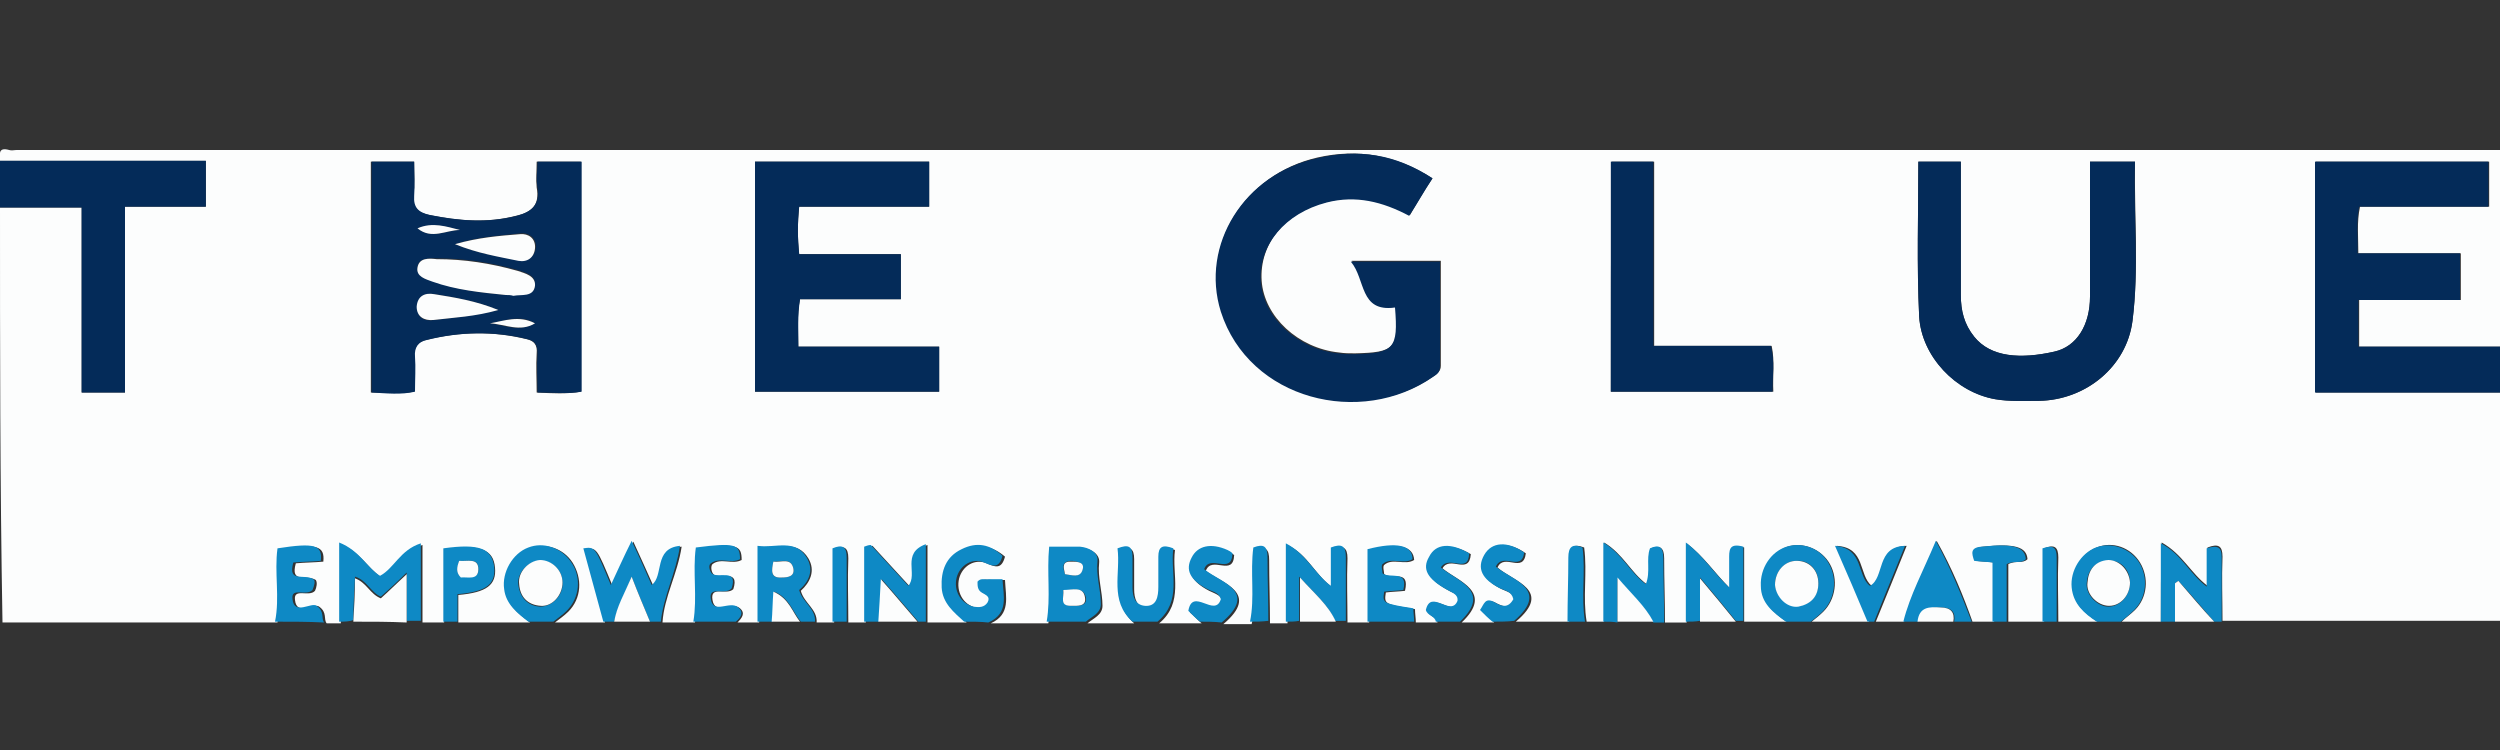 <?xml version="1.0" encoding="utf-8"?>
<!-- Generator: Adobe Illustrator 22.1.0, SVG Export Plug-In . SVG Version: 6.00 Build 0)  -->
<svg version="1.1" id="Capa_1" xmlns="http://www.w3.org/2000/svg" xmlns:xlink="http://www.w3.org/1999/xlink" x="0px" y="0px"
	 viewBox="0 0 300 90" style="enable-background:new 0 0 300 90;" xml:space="preserve">
<rect x="0" y="0" width="300" height="90" fill="#333333" stroke="none"/>
<style type="text/css">
	.st0{fill:#FCFDFD;}
	.st1{fill:#042B59;}
	.st2{fill:#0E89C5;}
	.st3{fill:none;}
</style>
<g>
	<path class="st0" d="M259.3,74.6c-1.6,0-3.1,0-4.7,0c0.5-0.5,1.1-0.9,1.6-1.4c1.5-1.5,1.7-3.9,0.6-5.7c-1.1-1.8-3.3-2.6-5.2-1.8
		c-1.8,0.7-3,2.8-2.9,4.8c0.2,2,1.5,3.1,3,4.1c-1.6,0-3.1,0-4.7,0c0-2.6-0.1-5.1,0-7.7c0-1.3-0.5-1.6-1.7-1.1c0,3,0,5.9,0,8.8
		c-1.4,0-2.9,0-4.3,0c0-2.4,0-4.8,0-6.9c0.9-0.5,1.7,0,2.3-0.6c-0.1-1.5-1.6-1.9-5.3-1.5c-1.4,0.1-1.2,0.8-0.9,1.7
		c0.8,0.1,1.4,0.1,2.2,0.2c0,2.5,0,4.8,0,7.1c-0.9,0-1.7,0-2.6,0c-1.1-3.1-2.4-6.3-4.3-9.7c-1.5,3.6-3.1,6.5-3.9,9.7
		c-1.1,0-2.3,0-3.4,0c1.2-2.9,2.4-5.9,3.7-9.1c-3.5,0.1-2.4,3.8-4.2,4.8c-1.6-1.3-0.7-4.6-4.2-4.8c1.4,3.3,2.6,6.2,3.9,9.1
		c-2.3,0-4.6,0-6.9,0c0.5-0.4,1-0.8,1.4-1.2c1.5-1.5,1.8-3.9,0.8-5.7c-1-1.8-3.2-2.7-5.1-2.1c-1.8,0.6-3.1,2.6-3.1,4.7
		c0.1,2.1,1.5,3.3,3,4.3c-1.7,0-3.4,0-5.1,0c0-3,0-5.9,0-8.9c-1.7-0.5-1.7,0.5-1.7,1.6c0,0.9,0,1.9,0,3.3c-1.9-1.9-3.1-3.8-5.2-5.4
		c0,3.5,0,6.5,0,9.5c-0.9,0-1.7,0-2.6,0c0-2.6-0.1-5.1-0.1-7.7c0-1.3-0.5-1.6-1.6-1.2c-0.4,1.4,0.2,2.8-0.5,4.3
		c-1.9-1.4-2.8-3.6-5.1-5c0,3.5,0,6.5,0,9.5c-0.7,0-1.4,0-2.1,0c-0.5-2.9,0.1-5.9-0.3-8.9c-1.3-0.5-1.7-0.1-1.7,1.2
		c0,2.5-0.1,5.1-0.1,7.7c-2.1,0-4.3,0-6.4,0c4.5-3.8-0.3-4.8-2.2-6.5c0.8-1.8,3.1,0.8,3.4-1.7c-2-1.4-3.9-1.3-4.8,0.3
		c-0.9,1.6-0.3,2.9,1.9,4c0.6,0.3,1.4,0.4,1.6,1.3c-0.6,1.1-1.4,0.8-2.2,0.4c-1.2-0.7-1.4,0.2-1.8,0.9c0.6,0.5,1.1,1,1.5,1.4
		c-1.3,0-2.6,0-3.9,0c3.9-3.7-0.4-4.9-2.3-6.5c0.9-1.6,3.2,0.9,3.4-1.7c-2.2-1.3-4-1.1-4.8,0.4c-0.8,1.6-0.2,2.7,2.2,4
		c0.5,0.3,1.3,0.4,1.2,1.3c-0.8,2-3.2-1.5-3.8,1.1c0.2,0.7,1.1,0.7,1.2,1.4c-0.9,0-1.7,0-2.6,0c0-0.5-0.1-1.1-0.1-1.6
		c-3.7-0.6-3.7-0.6-3.5-2c0.7-0.1,1.5-0.1,2.3-0.2c0.6-2.6-1.5-1.3-2.5-2c0-0.3-0.2-0.9,0-1.1c1-0.9,2.5,0.1,3.6-0.6
		c-0.1-1.7-1.9-2.1-5.4-1.2c0,2.9,0,5.8,0,8.7c-0.9,0-1.7,0-2.6,0c0-2.6-0.1-5.1,0-7.7c0-1.3-0.5-1.6-1.8-1.1c0,1.5,0,2.9,0,4.6
		c-2.1-1.5-2.9-3.9-5.4-5.1c0,3.4,0,6.4,0,9.4c-0.7,0-1.4,0-2.1,0c0-2.5-0.1-5.1-0.1-7.6c0-1.3-0.4-1.7-1.7-1.2
		c-0.4,2.9,0.3,5.9-0.4,8.9c-1.1,0-2.3,0-3.4,0c4.5-3.8-0.2-4.9-2.1-6.4c0.7-1.9,3.3,0.8,3.4-1.9c-0.2-0.1-0.4-0.3-0.6-0.4
		c-2-0.9-3.6-0.5-4.3,0.9c-0.8,1.5-0.2,2.7,1.9,3.8c0.6,0.3,1.4,0.5,1.6,1.2c-0.6,2.3-3.4-1.5-3.9,1.4c0.5,0.4,0.9,0.9,1.4,1.3
		c-1.7,0-3.4,0-5.1,0c3-2.5,1.5-5.8,1.9-8.8c-1.3-0.5-1.9-0.2-1.8,1c0,1.2,0,2.4,0,3.6c0,1.2-0.2,2.3-1.6,2.3
		c-1.2,0-1.5-1.1-1.5-2.2c0-1.2,0-2.4,0-3.6c0-1.3-0.5-1.6-1.8-1.1c0.4,3-1,6.3,1.8,8.8c-1.9,0-3.7,0-5.6,0c0.7-0.6,1.8-1,1.8-2.1
		c0-1.7-0.6-3.4-0.4-5.2c0.1-1-1-1.7-2.1-1.7c-1.2-0.1-2.4,0-3.7,0c-0.4,3.1,0.2,6.1-0.3,9c-2.3,0-4.6,0-6.9,0
		c2.4-1.1,1.8-3.1,1.7-5.2c-0.6,0-1.1,0-1.6,0c-0.5,0-1-0.2-1.4,0.3c0,0.5,0,1.1,0.5,1.3c0.5,0.3,1.2,0.5,0.7,1.2
		c-0.4,0.6-1.1,0.6-1.7,0.5c-1.5-0.3-2.4-1.9-2-3.5c0.4-1.5,1.9-2.4,3.3-1.8c1.1,0.5,1.8,0.7,2.2-0.8c-1.5-1.3-3.2-1.6-4.9-0.8
		c-1.9,0.9-2.5,2.6-2.4,4.6c0.1,1.9,1.4,2.9,2.7,4.1c-1.6,0-3.1,0-4.7,0c0-3,0-6,0-9.3c-3,1.1-0.9,3.6-2.1,5c-1.5-1.6-3-3.3-4.5-4.9
		c-0.3,0.1-0.5,0.2-0.8,0.2c0,3,0,6,0,9c-0.7,0-1.4,0-2.1,0c0-2.6-0.1-5.1,0-7.7c0-1.3-0.5-1.6-1.7-1.1c0,3,0,5.9,0,8.8
		c-0.7,0-1.4,0-2.1,0c0.1-1.6-1.5-2.3-1.9-3.8c1.1-1,1.8-2.4,0.9-3.9c-1.4-2.3-3.6-1.1-5.9-1.4c0,3.2,0,6.1,0,9.1
		c-0.9,0-1.7,0-2.6,0c0.5-0.5,1-1.1,0.3-1.7c-1-0.9-3,0.9-3.3-1c-0.3-1.8,1.7-0.5,2.5-1.3c0.8-2.5-1.7-1.1-2.4-1.8
		c-0.3-0.4-0.3-1-0.1-1.2c1-0.8,2.4,0.1,3.5-0.5c0-1.8-0.6-2-5.3-1.4c-0.4,2.9,0.2,5.9-0.3,8.9c-1.3,0-2.6,0-3.9,0
		c0.2-3.1,1.8-5.8,2.3-9.1c-3.2,0.3-1.8,3.5-3.4,4.7c-0.7-1.6-1.4-3.1-2.4-5.3c-1,2.1-1.7,3.6-2.5,5.3c-1.9-4.6-1.9-4.6-3.3-4.4
		c0.8,2.9,1.6,5.9,2.4,8.8c-2,0-4,0-6,0c0.5-0.4,1.1-0.8,1.6-1.3c1.6-1.6,1.7-4,0.5-5.9c-1.1-1.7-3.2-2.4-5.1-1.7
		c-1.9,0.7-3.2,2.9-2.9,5c0.2,1.9,1.6,2.9,2.9,3.9c-2.9,0-5.7,0-8.6,0c0-1.1,0-2.2,0-3.3c3.4-0.3,4.6-1.2,4.4-3.3
		c-0.2-2.2-1.8-2.8-6.1-2.2c0,2.9,0,5.9,0,8.8c-0.9,0-1.7,0-2.6,0c0-3,0-6,0-9.3c-2.5,0.8-3.2,3-4.9,3.9c-1.6-1-2.5-3-4.9-4
		c0,3.4,0,6.5,0,9.5c-0.6,0-1.1,0-1.7,0c-0.4-0.5,0.1-1.3-0.9-2c-0.6-0.5-2.7,1.2-2.9-0.8c-0.2-1.5,1.7-0.3,2.4-1.1
		c0.2-0.4,0.3-1,0.1-1.3c-1.1-0.7-3.1,0.5-2.4-2c1.1-0.1,2.2-0.1,3.3-0.2c0.2-1.9-0.8-2.2-5.2-1.5c-0.4,2.9,0.2,5.9-0.3,8.8
		c-11,0-21.9,0-33,0C0,58,0,41.4,0,24.9c3.2,0,6.4,0,9.8,0c0,7.5,0,14.8,0,22.2c1.8,0,3.4,0,5.2,0c0-7.4,0-14.7,0-22.3
		c3.3,0,6.5,0,9.7,0c0-1.9,0-3.6,0-5.5c-8.3,0-16.5,0-24.7,0c0-0.7-0.3-1.7,1.1-1.3c0.3,0.1,0.6,0,0.9,0c99.4,0,198.7,0,298.1,0
		c0,7.9,0,15.7,0,23.6c-5.7,0-11.3,0-17,0c0-2,0-3.7,0-5.6c4.1,0,8.1,0,12.2,0c0-1.9,0-3.7,0-5.6c-4.1,0-8.2,0-12.3,0
		c0-2-0.2-3.7,0.2-5.6c5.2,0,10.3,0,15.5,0c0-1.9,0-3.6,0-5.4c-7,0-14,0-20.8,0c0,9.3,0,18.5,0,27.7c7.5,0,14.8,0,22.2,0
		c0,9.1,0,18.3,0,27.4c-11.1,0-22.3,0-33.4,0c0-2.6-0.1-5.1,0-7.7c0-1.3-0.5-1.6-1.8-1.1c0,1.5,0,2.9,0,4.6c-2-1.5-3-3.8-5.5-5.2
		C259.3,68.6,259.3,71.6,259.3,74.6z M49.7,19.4c-1.9,0-3.6,0-5.2,0c0,9.3,0,18.5,0,27.7c1.8,0,3.5,0.2,5.2-0.1c0-1.5,0.1-2.8,0-4.2
		c-0.1-1.1,0.4-1.8,1.4-2c4-1,8-1.1,12.1-0.1c0.9,0.2,1.3,0.7,1.2,1.7c-0.1,1.5,0,3.1,0,4.7c1.9,0.1,3.6,0.2,5.3-0.1
		c0-9.3,0-18.4,0-27.6c-1.8,0-3.4,0-5.3,0c0,1.1-0.1,2.1,0,3.1c0.4,2.1-0.6,3-2.5,3.4c-3.5,0.9-6.9,0.6-10.4-0.1
		c-1.4-0.3-2-0.9-1.9-2.3C49.8,22.2,49.7,20.9,49.7,19.4z M171.9,21.4c-4.4-2.8-8.9-3.6-13.8-2.5c-8.7,2-14,10.4-11.5,18.4
		c3.3,10.5,16.8,13.9,25.5,7.8c0.4-0.3,0.8-0.6,0.8-1.2c0-4.2,0-8.4,0-12.6c-3.6,0-6.9,0-10.7,0c1.9,2.1,1,6.2,5.3,5.5
		c0.4,5-0.1,5.5-4.9,5.6c-0.6,0-1.3,0-1.9-0.1c-4.9-0.5-9-4.3-9.3-8.6c-0.3-4.5,2.9-8.3,7.9-9.5c3.5-0.9,6.7-0.1,9.9,1.6
		C170,24.4,170.9,22.9,171.9,21.4z M95.9,30.5c-0.2-1.9-0.2-3.7,0-5.7c5.3,0,10.4,0,15.6,0c0-1.9,0-3.6,0-5.4c-7.1,0-14,0-20.9,0
		c0,9.3,0,18.5,0,27.6c7.4,0,14.8,0,22.1,0c0-1.8,0-3.6,0-5.4c-2.9,0-5.7,0-8.5,0c-2.8,0-5.5,0-8.4,0c0-2-0.2-3.7,0.2-5.7
		c4.1,0,8.1,0,12.1,0c0-1.9,0-3.6,0-5.4C104,30.5,100,30.5,95.9,30.5z M250.8,19.4c0,5.5,0,10.9,0,16.2c0,3.4-1.6,6-4.3,6.6
		c-4,0.9-7.6,0.7-9.6-1.8c-1.2-1.5-1.6-3.1-1.6-5c0-5.3,0-10.7,0-16c-1.8,0-3.5,0-5.1,0c0,6.3-0.2,12.5,0.1,18.6
		c0.3,4.8,4.4,9,9.1,9.9c1.7,0.3,3.6,0.2,5.3,0.2c5.6-0.1,10.5-4.1,11.2-9.6c0.8-6.3,0.2-12.6,0.3-19.1
		C254.3,19.4,252.7,19.4,250.8,19.4z M193.3,47c6.6,0,13,0,19.5,0c-0.1-1.9,0.2-3.6-0.2-5.5c-4.7,0-9.3,0-14.1,0
		c0-7.5,0-14.8,0-22.1c-1.8,0-3.4,0-5.1,0C193.3,28.7,193.3,37.8,193.3,47z"/>
	<path class="st1" d="M300,47.1c-7.3,0-14.7,0-22.2,0c0-9.3,0-18.4,0-27.7c6.9,0,13.8,0,20.8,0c0,1.8,0,3.5,0,5.4
		c-5.2,0-10.3,0-15.5,0c-0.4,1.9-0.1,3.6-0.2,5.6c4.1,0,8.1,0,12.3,0c0,1.9,0,3.7,0,5.6c-4,0-8.1,0-12.2,0c0,1.9,0,3.6,0,5.6
		c5.6,0,11.3,0,17,0C300,43.4,300,45.3,300,47.1z"/>
	<path class="st1" d="M0,19.3c8.2,0,16.4,0,24.7,0c0,1.9,0,3.5,0,5.5c-3.2,0-6.3,0-9.7,0c0,7.6,0,14.9,0,22.3c-1.8,0-3.4,0-5.2,0
		c0-7.4,0-14.7,0-22.2c-3.4,0-6.6,0-9.8,0C0,23,0,21.1,0,19.3z"/>
	<path class="st2" d="M72.4,74.6c-0.8-2.9-1.6-5.9-2.4-8.8c1.4-0.2,1.4-0.2,3.3,4.4c0.8-1.7,1.5-3.3,2.5-5.3c1,2.1,1.7,3.7,2.4,5.3
		c1.5-1.1,0.2-4.4,3.4-4.7c-0.5,3.3-2,6.1-2.3,9.1c-0.4,0-0.9,0-1.3,0c-0.7-1.7-1.4-3.3-2.2-5.4c-0.8,2.1-1.7,3.6-2.1,5.4
		C73.3,74.6,72.9,74.6,72.4,74.6z"/>
	<path class="st2" d="M40.7,74.6c0-3,0-6,0-9.5c2.5,1,3.3,3,4.9,4c1.7-0.9,2.4-3.1,4.9-3.9c0,3.3,0,6.3,0,9.3c-0.6,0-1.1,0-1.7,0
		c0-1.7,0-3.5,0-5.8c-1.3,1.3-2.2,2.1-3.1,2.9c-1.2-0.5-1.7-2-3.1-2.4c-0.1,1.9-0.2,3.6-0.2,5.2C41.9,74.6,41.3,74.6,40.7,74.6z"/>
	<path class="st2" d="M125.6,74.6c0.5-2.9,0-5.9,0.3-9c1.3,0,2.5,0,3.7,0c1.1,0.1,2.2,0.7,2.1,1.7c-0.2,1.8,0.4,3.4,0.4,5.2
		c0,1.1-1.1,1.5-1.8,2.1C128.7,74.6,127.2,74.6,125.6,74.6z M127.6,70.8c0.1,0.8-0.5,1.9,1,1.9c0.7,0,1.9,0.1,1.7-1
		C130,70.3,128.7,70.9,127.6,70.8z M127.8,68.9c0.8,0.1,1.8,0.5,2.1-0.6c0.2-0.8-0.6-0.9-1.2-1C127.4,67.3,127.5,68,127.8,68.9z"/>
	<path class="st2" d="M192.4,74.6c0-3,0-6,0-9.5c2.3,1.4,3.2,3.6,5.1,5c0.6-1.5,0-3,0.5-4.3c1.1-0.5,1.6-0.2,1.6,1.2
		c0,2.6,0.1,5.1,0.1,7.7c-0.4,0-0.9,0-1.3,0c-1-1.9-2.6-3.3-4.3-5.3c0,2.2,0,3.7,0,5.3C193.6,74.6,193,74.6,192.4,74.6z"/>
	<path class="st2" d="M63.4,74.6c-1.3-1-2.7-2.1-2.9-3.9c-0.3-2,1-4.3,2.9-5c1.8-0.7,3.9,0,5.1,1.7c1.3,1.8,1.1,4.3-0.5,5.9
		c-0.5,0.5-1.1,0.9-1.6,1.3C65.4,74.6,64.4,74.6,63.4,74.6z M67.5,69.9c0-1.5-1.3-2.7-2.8-2.6c-1.4,0.1-2.7,1.5-2.5,2.9
		c0.2,1.5,1.1,2.5,2.6,2.6C66.3,72.8,67.6,71.4,67.5,69.9z"/>
	<path class="st2" d="M251.6,74.6c-1.5-1-2.8-2.1-3-4.1c-0.2-2,1.1-4.1,2.9-4.8c1.9-0.7,4.1,0.1,5.2,1.8c1.1,1.8,0.9,4.2-0.6,5.7
		c-0.5,0.5-1,0.9-1.6,1.4C253.6,74.6,252.6,74.6,251.6,74.6z M255.6,69.9c0-1.6-1.2-2.8-2.7-2.6c-1.6,0.1-2.4,1.2-2.5,2.7
		c-0.1,1.4,1.3,2.8,2.6,2.8C254.4,72.8,255.6,71.5,255.6,69.9z"/>
	<path class="st2" d="M214.3,74.6c-1.5-1.1-3-2.2-3-4.3c-0.1-2.1,1.2-4.1,3.1-4.7c1.9-0.6,4.1,0.2,5.1,2.1c1,1.8,0.7,4.2-0.8,5.7
		c-0.4,0.4-0.9,0.8-1.4,1.2C216.3,74.6,215.3,74.6,214.3,74.6z M215.6,67.3c-1.5,0-2.6,1.4-2.6,2.8c0.1,1.4,1.4,2.8,2.8,2.6
		c1.5-0.2,2.4-1.2,2.4-2.8C218.2,68.4,217.1,67.2,215.6,67.3z"/>
	<path class="st2" d="M103.7,74.6c0-3,0-6,0-9c0.3-0.1,0.5-0.2,0.8-0.2c1.5,1.6,3,3.3,4.5,4.9c1.2-1.4-0.9-3.9,2.1-5
		c0,3.4,0,6.4,0,9.3c-0.3,0-0.6,0-0.9,0c-1.4-1.6-2.7-3.2-4.4-5.1c-0.1,2.1-0.2,3.6-0.3,5.1C104.9,74.6,104.3,74.6,103.7,74.6z"/>
	<path class="st2" d="M154.3,74.6c0-3,0-5.9,0-9.4c2.5,1.3,3.4,3.6,5.4,5.1c0-1.7,0-3.1,0-4.6c1.3-0.5,1.8-0.2,1.8,1.1
		c0,2.6,0,5.1,0,7.7c-0.4,0-0.9,0-1.3,0c-0.9-2-2.5-3.3-4.3-5.3c0,2.2,0,3.8,0,5.3C155.4,74.6,154.9,74.6,154.3,74.6z"/>
	<path class="st2" d="M259.3,74.6c0-3,0-5.9,0-9.4c2.5,1.3,3.4,3.6,5.5,5.2c0-1.7,0-3.1,0-4.6c1.3-0.4,1.8-0.2,1.8,1.1
		c0,2.6,0,5.1,0,7.7c-0.3,0-0.6,0-0.9,0c-1.4-1.6-2.8-3.3-4.3-4.9c-0.1,0.1-0.3,0.2-0.4,0.3c0,1.5,0,3.1,0,4.6
		C260.4,74.6,259.9,74.6,259.3,74.6z"/>
	<path class="st2" d="M90.9,74.6c0-3,0-5.9,0-9.1c2.2,0.3,4.5-0.9,5.9,1.4c0.9,1.5,0.3,2.9-0.9,3.9c0.4,1.5,2,2.2,1.9,3.8
		c-0.6,0-1.1,0-1.7,0c-1-1.2-1.4-2.9-3.2-3.6c-0.1,1.4-0.1,2.5-0.2,3.6C92,74.6,91.4,74.6,90.9,74.6z M92.8,67.4
		c-0.2,1.1-0.4,2,1,1.9c0.7,0,1.6-0.1,1.4-1.1C94.9,66.9,93.8,67.4,92.8,67.4z"/>
	<path class="st2" d="M202.3,74.6c0-3,0-5.9,0-9.5c2.1,1.6,3.3,3.6,5.2,5.4c0-1.4,0-2.3,0-3.3c0-1.1-0.1-2.1,1.7-1.6
		c0,3,0,5.9,0,8.9c-0.3,0-0.6,0-0.9,0c-1.3-1.6-2.6-3.2-4.3-5.2c0,2.2,0,3.7,0,5.2C203.4,74.6,202.9,74.6,202.3,74.6z"/>
	<path class="st2" d="M33,74.6c0.6-2.9-0.1-5.9,0.3-8.8c4.5-0.7,5.4-0.4,5.2,1.5c-1.1,0.1-2.2,0.1-3.3,0.2c-0.7,2.5,1.3,1.3,2.4,2
		c0.3,0.2,0.1,0.8-0.1,1.3c-0.8,0.8-2.6-0.4-2.4,1.1c0.2,2,2.3,0.3,2.9,0.8c1,0.7,0.5,1.5,0.9,2C37,74.6,35,74.6,33,74.6z"/>
	<path class="st2" d="M115.7,74.6c-1.2-1.1-2.6-2.2-2.7-4.1c-0.1-2,0.5-3.7,2.4-4.6c1.8-0.9,3.4-0.6,4.9,0.8
		c-0.4,1.5-1.1,1.3-2.2,0.8c-1.4-0.6-2.9,0.3-3.3,1.8c-0.4,1.6,0.5,3.1,2,3.5c0.7,0.1,1.3,0.1,1.7-0.5c0.4-0.7-0.2-0.9-0.7-1.2
		c-0.5-0.3-0.5-0.8-0.5-1.3c0.4-0.5,0.9-0.2,1.4-0.3c0.5,0,1,0,1.6,0c0.1,2,0.8,4.1-1.7,5.2C117.7,74.6,116.7,74.6,115.7,74.6z"/>
	<path class="st2" d="M83.2,74.6c0.5-2.9-0.1-6,0.3-8.9c4.7-0.6,5.3-0.4,5.3,1.4c-1.1,0.6-2.4-0.3-3.5,0.5c-0.3,0.2-0.2,0.8,0.1,1.2
		c0.7,0.7,3.2-0.7,2.4,1.8c-0.8,0.9-2.8-0.4-2.5,1.3c0.3,1.9,2.3,0.1,3.3,1c0.7,0.6,0.3,1.2-0.3,1.7C86.6,74.6,84.9,74.6,83.2,74.6z
		"/>
	<path class="st2" d="M135.9,74.6c-2.8-2.5-1.4-5.8-1.8-8.8c1.3-0.5,1.8-0.3,1.8,1.1c0,1.2,0,2.4,0,3.6c0,1.1,0.3,2.1,1.5,2.2
		c1.4,0.1,1.6-1.1,1.6-2.3c0-1.2,0-2.4,0-3.6c0-1.2,0.5-1.5,1.8-1c-0.4,3,1.1,6.3-1.9,8.8C137.9,74.6,136.9,74.6,135.9,74.6z"/>
	<path class="st2" d="M228.4,74.6c0.8-3.2,2.4-6.1,3.9-9.7c1.9,3.5,3.1,6.6,4.3,9.7c-0.7,0-1.4,0-2.1,0c0.2-1.1-0.3-1.7-1.5-1.7
		c-1.4,0-2.6,0-2.8,1.7C229.6,74.6,229,74.6,228.4,74.6z"/>
	<path class="st2" d="M164.1,74.6c0-2.9,0-5.8,0-8.7c3.5-0.9,5.4-0.5,5.4,1.2c-1.1,0.7-2.6-0.3-3.6,0.6c-0.2,0.2,0,0.8,0,1.1
		c0.9,0.7,3.1-0.5,2.5,2c-0.8,0.1-1.5,0.1-2.3,0.2c-0.2,1.4-0.2,1.4,3.5,2c0,0.5,0.1,1.1,0.1,1.6C167.9,74.6,166,74.6,164.1,74.6z"
		/>
	<path class="st2" d="M172.3,74.6c-0.1-0.7-1-0.7-1.2-1.4c0.6-2.6,3,0.9,3.8-1.1c0.1-0.8-0.7-1-1.2-1.3c-2.4-1.3-3.1-2.5-2.2-4
		c0.8-1.6,2.6-1.7,4.8-0.4c-0.1,2.6-2.4,0.1-3.4,1.7c1.9,1.6,6.2,2.8,2.3,6.5C174.3,74.6,173.3,74.6,172.3,74.6z"/>
	<path class="st2" d="M144,74.6c-0.5-0.4-0.9-0.8-1.4-1.3c0.5-2.9,3.2,0.9,3.9-1.4c-0.2-0.8-1-0.9-1.6-1.2c-2.1-1.1-2.7-2.3-1.9-3.8
		c0.7-1.4,2.3-1.8,4.3-0.9c0.2,0.1,0.4,0.2,0.6,0.4c-0.1,2.7-2.7,0-3.4,1.9c1.9,1.6,6.6,2.6,2.1,6.4C145.7,74.6,144.9,74.6,144,74.6
		z"/>
	<path class="st2" d="M53.2,74.6c0-3,0-5.9,0-8.8c4.3-0.6,5.8,0,6.1,2.2c0.2,2.1-0.9,3-4.4,3.3c0,1.1,0,2.2,0,3.3
		C54.3,74.6,53.7,74.6,53.2,74.6z M55.1,67.3c-0.2,0.8-0.4,1.4,0.2,1.9c0.9-0.1,2.2,0.4,2.1-1C57.4,66.9,56,67.4,55.1,67.3z"/>
	<path class="st2" d="M179.1,74.6c-0.5-0.4-0.9-0.8-1.5-1.4c0.5-0.7,0.6-1.6,1.8-0.9c0.8,0.5,1.6,0.7,2.2-0.4
		c-0.2-0.9-0.9-1-1.6-1.3c-2.2-1.1-2.8-2.4-1.9-4c0.9-1.6,2.8-1.7,4.8-0.3c-0.3,2.4-2.6-0.1-3.4,1.7c1.9,1.6,6.6,2.7,2.2,6.5
		C180.9,74.6,180,74.6,179.1,74.6z"/>
	<path class="st2" d="M224.1,74.6c-1.2-2.9-2.5-5.9-3.9-9.1c3.5,0.3,2.6,3.6,4.2,4.8c1.8-1,0.7-4.7,4.2-4.8
		c-1.3,3.2-2.5,6.1-3.7,9.1C224.7,74.6,224.4,74.6,224.1,74.6z"/>
	<path class="st0" d="M42.4,74.6c0.1-1.7,0.2-3.4,0.2-5.2c1.4,0.5,1.8,1.9,3.1,2.4c0.9-0.8,1.8-1.7,3.1-2.9c0,2.3,0,4,0,5.8
		C46.7,74.6,44.6,74.6,42.4,74.6z"/>
	<path class="st2" d="M239.1,74.6c0-2.3,0-4.7,0-7.1c-0.8-0.1-1.5-0.1-2.2-0.2c-0.3-0.9-0.5-1.6,0.9-1.7c3.7-0.4,5.2,0,5.3,1.5
		c-0.6,0.6-1.4,0.1-2.3,0.6c0,2.2,0,4.6,0,6.9C240.3,74.6,239.7,74.6,239.1,74.6z"/>
	<path class="st2" d="M150,74.6c0.6-2.9,0-5.9,0.4-8.9c1.3-0.5,1.7-0.1,1.7,1.2c0,2.5,0.1,5.1,0.1,7.6
		C151.4,74.6,150.7,74.6,150,74.6z"/>
	<path class="st2" d="M188.1,74.6c0-2.6,0.1-5.1,0.1-7.7c0-1.3,0.5-1.7,1.7-1.2c0.4,2.9-0.2,5.9,0.3,8.9
		C189.6,74.6,188.9,74.6,188.1,74.6z"/>
	<path class="st2" d="M245.1,74.6c0-2.9,0-5.8,0-8.8c1.2-0.4,1.7-0.2,1.7,1.1c0,2.6,0,5.1,0,7.7C246.3,74.6,245.7,74.6,245.1,74.6z"
		/>
	<path class="st2" d="M99.9,74.6c0-2.9,0-5.8,0-8.8c1.2-0.5,1.7-0.2,1.7,1.1c0,2.6,0,5.1,0,7.7C101,74.6,100.4,74.6,99.9,74.6z"/>
	<path class="st0" d="M261,74.6c0-1.5,0-3.1,0-4.6c0.1-0.1,0.3-0.2,0.4-0.3c1.4,1.6,2.8,3.3,4.3,4.9C264.1,74.6,262.6,74.6,261,74.6
		z"/>
	<path class="st0" d="M105.4,74.6c0.1-1.5,0.2-3.1,0.3-5.1c1.7,1.9,3,3.5,4.4,5.1C108.6,74.6,107,74.6,105.4,74.6z"/>
	<path class="st0" d="M156,74.6c0-1.5,0-3.1,0-5.3c1.8,2,3.4,3.3,4.3,5.3C158.9,74.6,157.4,74.6,156,74.6z"/>
	<path class="st0" d="M73.7,74.6c0.3-1.8,1.2-3.3,2.1-5.4c0.8,2.1,1.5,3.7,2.2,5.4C76.6,74.6,75.2,74.6,73.7,74.6z"/>
	<path class="st0" d="M194.1,74.6c0-1.6,0-3.1,0-5.3c1.7,2,3.3,3.4,4.3,5.3C197,74.6,195.6,74.6,194.1,74.6z"/>
	<path class="st0" d="M204,74.6c0-1.5,0-3,0-5.2c1.7,2,3,3.6,4.3,5.2C206.9,74.6,205.4,74.6,204,74.6z"/>
	<path class="st0" d="M92.6,74.6c0.1-1.1,0.1-2.2,0.2-3.6c1.9,0.8,2.3,2.5,3.2,3.6C94.9,74.6,93.7,74.6,92.6,74.6z"/>
	<path class="st0" d="M230.1,74.6c0.2-1.8,1.4-1.8,2.8-1.7c1.2,0,1.7,0.6,1.5,1.7C233,74.6,231.6,74.6,230.1,74.6z"/>
	<path class="st1" d="M49.7,19.4c0,1.4,0.1,2.8,0,4.1c-0.1,1.4,0.5,2,1.9,2.3c3.5,0.7,6.9,1,10.4,0.1c1.9-0.5,2.8-1.4,2.5-3.4
		c-0.2-1,0-2,0-3.1c1.8,0,3.5,0,5.3,0c0,9.2,0,18.3,0,27.6c-1.7,0.3-3.3,0.1-5.3,0.1c0-1.6-0.1-3.1,0-4.7c0-1-0.3-1.5-1.2-1.7
		c-4-1-8.1-0.9-12.1,0.1c-1,0.2-1.5,0.9-1.4,2c0.1,1.3,0,2.7,0,4.2c-1.7,0.4-3.4,0.2-5.2,0.1c0-9.2,0-18.4,0-27.7
		C46.2,19.4,47.8,19.4,49.7,19.4z M60.7,35.4c0.3,0,0.6,0,0.9,0c1-0.2,2.5,0.2,2.6-1.2c0.1-1.2-1.2-1.5-2.1-1.8
		c-3.2-0.9-6.4-1.4-9.7-1.4c-0.9,0-2.1-0.1-2.3,1c-0.2,1.2,1,1.5,1.8,1.7C54.8,34.8,57.7,35.1,60.7,35.4z M54.6,29.3
		c2.7,1.1,5.2,1.5,7.7,1.9c1,0.2,1.9-0.4,2-1.5c0.1-1.1-0.8-1.8-1.8-1.7C59.9,28.3,57.4,28.4,54.6,29.3z M59.8,37.2
		c-2.7-1.1-5.2-1.5-7.6-1.9c-1.1-0.2-2.1,0.2-2.1,1.5c-0.1,1.3,0.8,1.8,2,1.6C54.5,38.1,57,37.9,59.8,37.2z M64.2,38.8
		c-1.8-1.1-3.6-0.3-5.4,0C60.5,39,62.3,39.9,64.2,38.8z M50.1,27.4c1.7,1.4,3.4,0.2,5.1,0.2C53.6,27.2,51.9,26.7,50.1,27.4z"/>
	<path class="st1" d="M171.9,21.4c-1,1.5-1.8,3-2.8,4.5c-3.2-1.7-6.4-2.5-9.9-1.6c-5,1.3-8.2,5.1-7.9,9.5c0.3,4.3,4.4,8.1,9.3,8.6
		c0.6,0.1,1.3,0.1,1.9,0.1c4.8-0.1,5.3-0.7,4.9-5.6c-4.3,0.6-3.5-3.4-5.3-5.5c3.8,0,7.1,0,10.7,0c0,4.2,0,8.4,0,12.6
		c0,0.6-0.3,0.9-0.8,1.2c-8.7,6.1-22.1,2.8-25.5-7.8c-2.5-8,2.8-16.5,11.5-18.4C163,17.8,167.5,18.5,171.9,21.4z"/>
	<path class="st1" d="M95.9,30.5c4.1,0,8.1,0,12.2,0c0,1.8,0,3.5,0,5.4c-4,0-8,0-12.1,0c-0.3,2-0.2,3.7-0.2,5.7c2.9,0,5.7,0,8.4,0
		c2.8,0,5.5,0,8.5,0c0,1.9,0,3.6,0,5.4c-7.3,0-14.6,0-22.1,0c0-9.2,0-18.3,0-27.6c6.9,0,13.9,0,20.9,0c0,1.8,0,3.5,0,5.4
		c-5.2,0-10.3,0-15.6,0C95.7,26.7,95.7,28.5,95.9,30.5z"/>
	<path class="st1" d="M250.8,19.4c1.9,0,3.5,0,5.4,0c-0.2,6.4,0.5,12.8-0.3,19.1c-0.7,5.5-5.6,9.5-11.2,9.6c-1.8,0-3.6,0.1-5.3-0.2
		c-4.7-0.8-8.8-5.1-9.1-9.9c-0.3-6.2-0.1-12.4-0.1-18.6c1.7,0,3.3,0,5.1,0c0,5.4,0,10.7,0,16c0,1.9,0.4,3.5,1.6,5
		c2,2.5,5.6,2.7,9.6,1.8c2.8-0.6,4.3-3.3,4.3-6.6C250.8,30.2,250.8,24.9,250.8,19.4z"/>
	<path class="st1" d="M193.3,47c0-9.2,0-18.4,0-27.6c1.7,0,3.3,0,5.1,0c0,7.3,0,14.6,0,22.1c4.8,0,9.4,0,14.1,0
		c0.5,1.9,0.2,3.6,0.2,5.5C206.3,47,199.9,47,193.3,47z"/>
	<path class="st0" d="M127.6,70.8c1.1,0,2.4-0.5,2.6,0.9c0.2,1.1-0.9,1-1.7,1C127.1,72.7,127.7,71.7,127.6,70.8z"/>
	<path class="st0" d="M127.8,68.9c-0.2-0.9-0.4-1.6,0.9-1.5c0.7,0,1.5,0.1,1.2,1C129.6,69.4,128.6,69,127.8,68.9z"/>
	<path class="st0" d="M67.5,69.9c0,1.5-1.2,2.9-2.6,2.8c-1.6-0.1-2.5-1.1-2.6-2.6c-0.2-1.4,1.1-2.8,2.5-2.9
		C66.2,67.2,67.5,68.4,67.5,69.9z"/>
	<path class="st0" d="M255.6,69.9c0,1.5-1.1,2.8-2.5,2.8c-1.4,0-2.8-1.4-2.6-2.8c0.1-1.5,0.9-2.6,2.5-2.7
		C254.3,67.2,255.5,68.4,255.6,69.9z"/>
	<path class="st0" d="M215.6,67.3c1.5,0,2.6,1.1,2.6,2.7c0,1.6-0.9,2.5-2.4,2.8c-1.4,0.2-2.7-1.2-2.8-2.6
		C213,68.6,214.1,67.3,215.6,67.3z"/>
	<path class="st0" d="M92.8,67.4c1,0.1,2.1-0.5,2.4,0.8c0.2,1-0.7,1.1-1.4,1.1C92.4,69.4,92.6,68.4,92.8,67.4z"/>
	<path class="st0" d="M55.1,67.3c1,0.1,2.3-0.4,2.3,1c0,1.4-1.3,0.9-2.1,1C54.7,68.7,54.8,68.1,55.1,67.3z"/>
	<path class="st0" d="M60.7,35.4c-3-0.3-6-0.6-8.8-1.6c-0.8-0.3-2-0.6-1.8-1.7c0.2-1.2,1.4-1.1,2.3-1c3.3,0,6.5,0.5,9.7,1.4
		c0.9,0.3,2.2,0.6,2.1,1.8c-0.2,1.4-1.6,1-2.6,1.2C61.3,35.4,61,35.4,60.7,35.4z"/>
	<path class="st0" d="M54.6,29.3c2.8-0.8,5.3-1,7.8-1.2c1-0.1,1.9,0.5,1.8,1.7c-0.1,1.1-0.9,1.7-2,1.5
		C59.8,30.8,57.3,30.4,54.6,29.3z"/>
	<path class="st0" d="M59.8,37.2c-2.8,0.8-5.3,0.9-7.8,1.2c-1.1,0.1-2-0.4-2-1.6c0.1-1.3,1-1.7,2.1-1.5
		C54.6,35.7,57.1,36.1,59.8,37.2z"/>
	<path class="st0" d="M64.2,38.8c-1.8,1.1-3.6,0.1-5.4,0C60.5,38.5,62.3,37.8,64.2,38.8z"/>
	<path class="st0" d="M50.1,27.4c1.8-0.8,3.5-0.2,5.1,0.2C53.5,27.6,51.8,28.8,50.1,27.4z"/>
</g>
<rect y="20" class="st3" width="289" height="54.1"/>
</svg>

